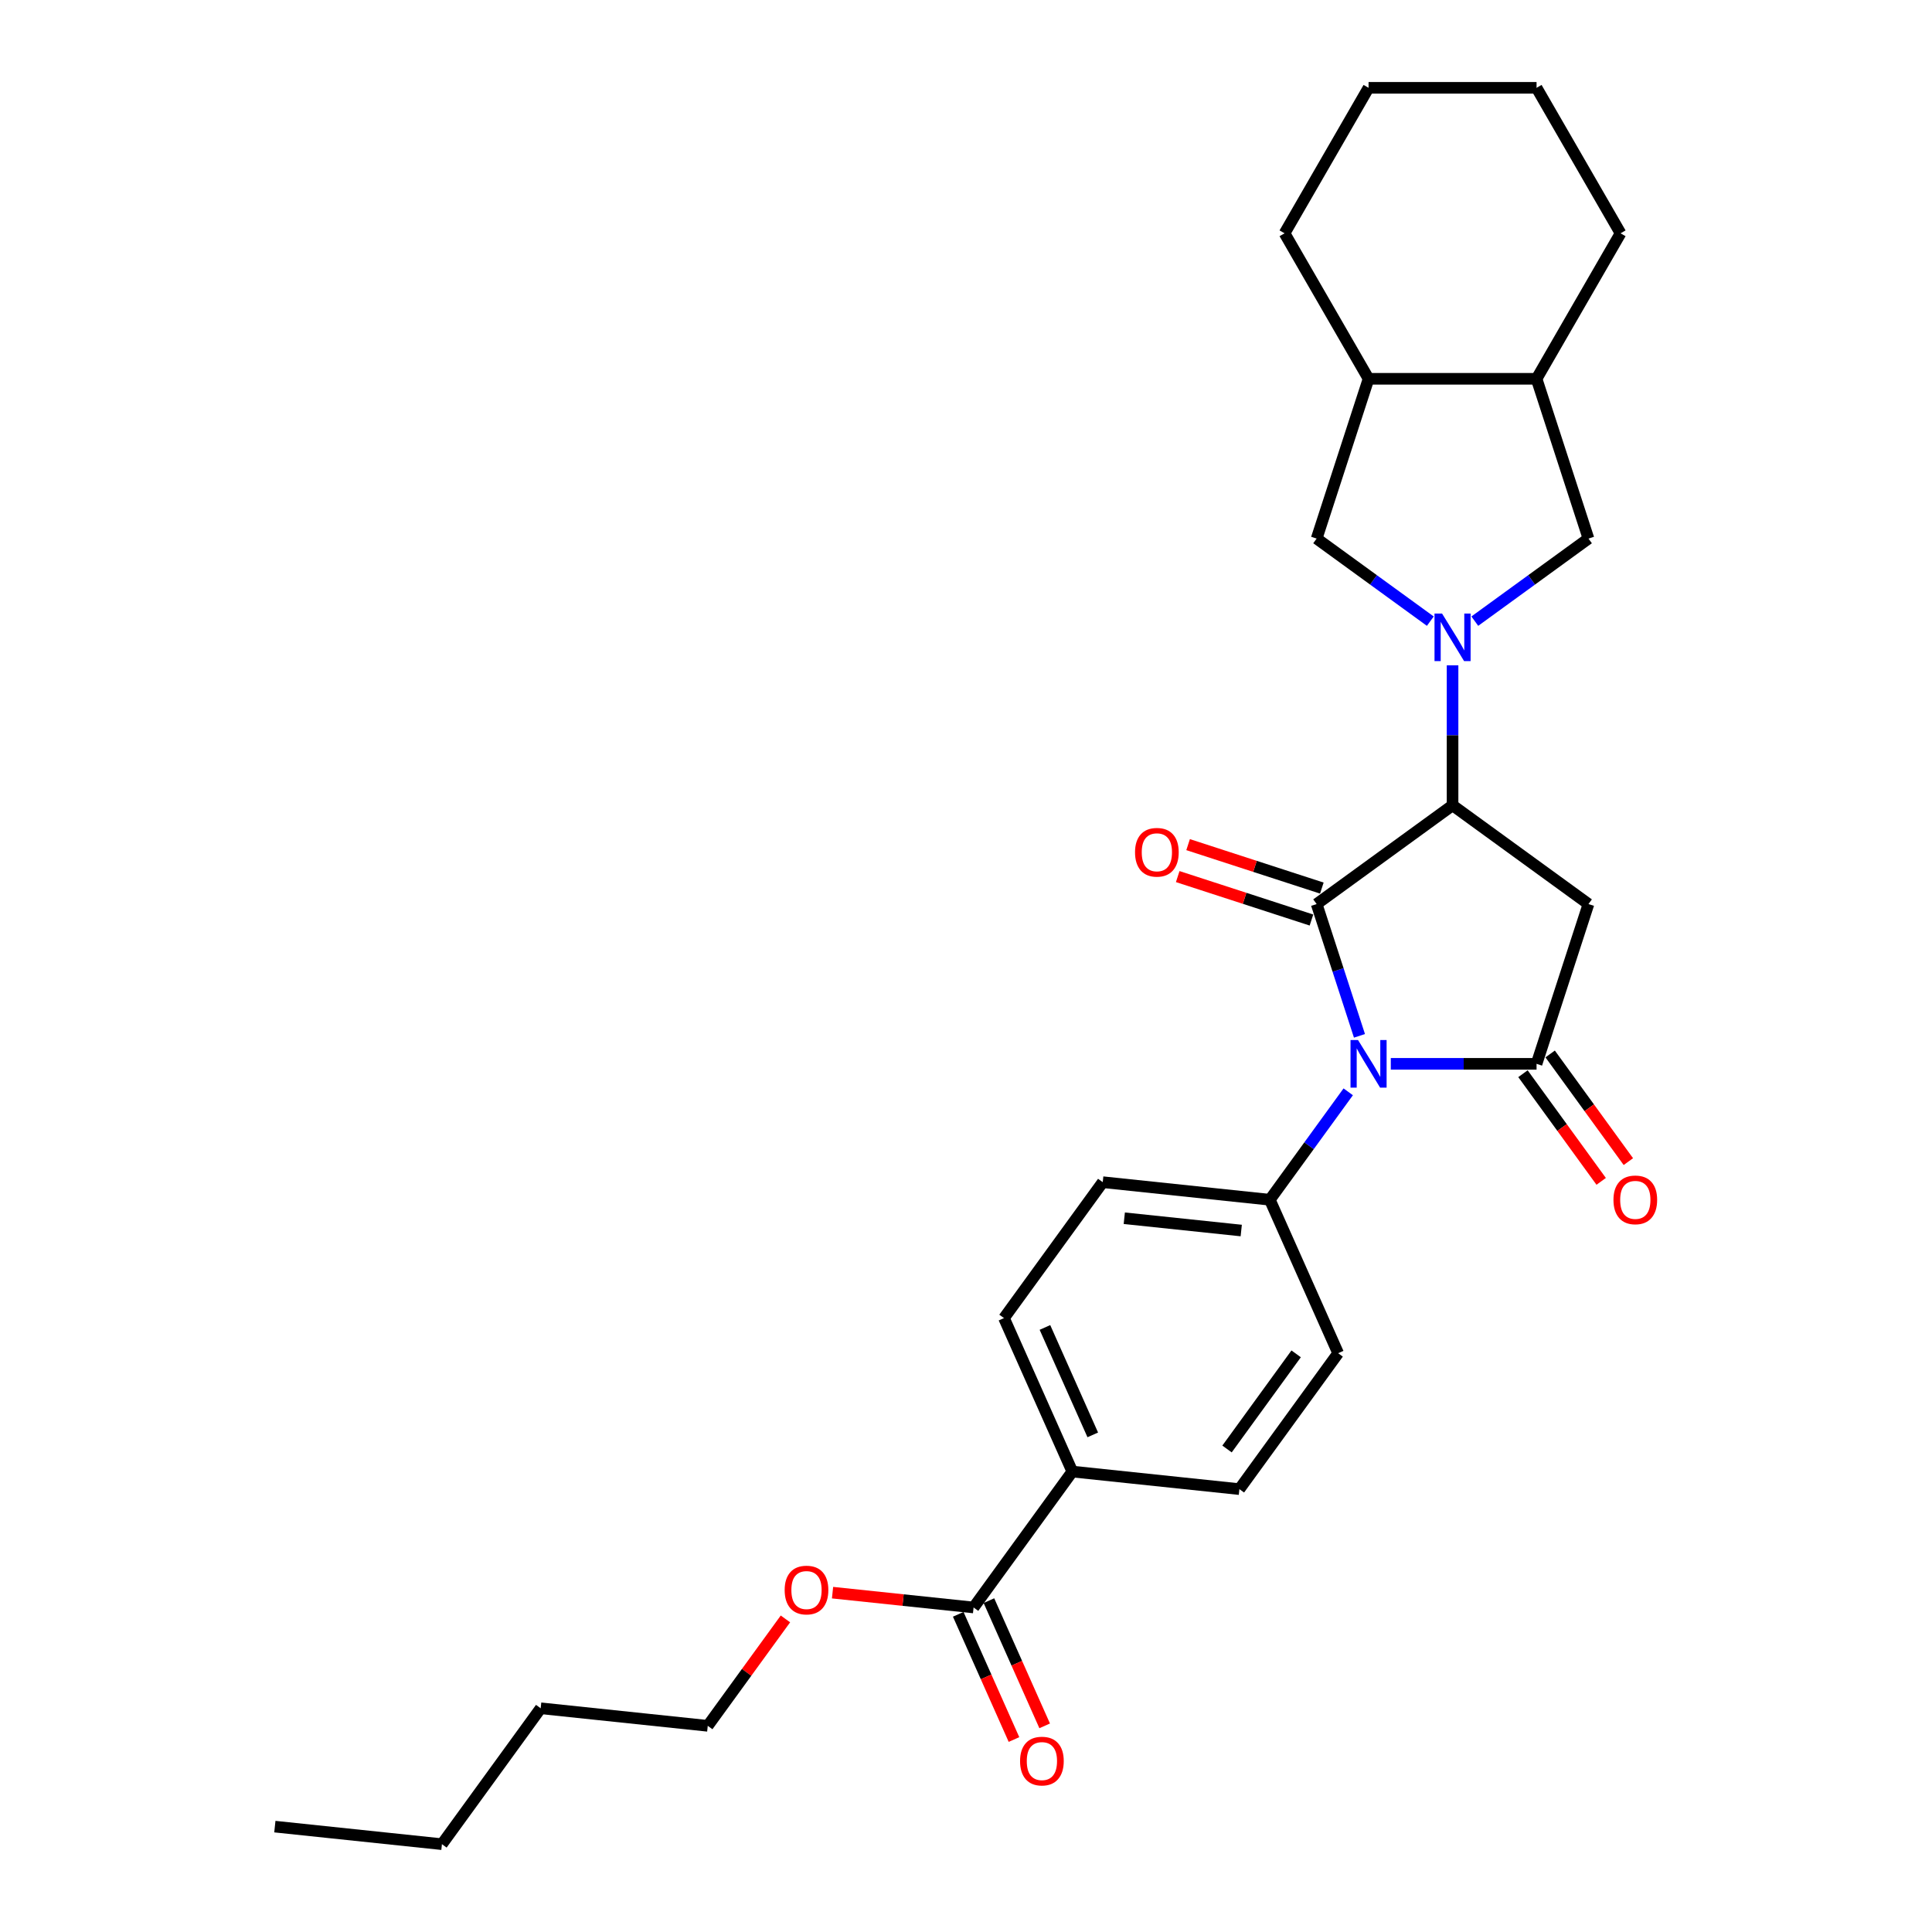 <?xml version='1.0' encoding='iso-8859-1'?>
<svg version='1.1' baseProfile='full'
              xmlns='http://www.w3.org/2000/svg'
                      xmlns:rdkit='http://www.rdkit.org/xml'
                      xmlns:xlink='http://www.w3.org/1999/xlink'
                  xml:space='preserve'
width='1000px' height='1000px' viewBox='0 0 1000 1000'>
<!-- END OF HEADER -->
<rect style='opacity:1.0;fill:#FFFFFF;stroke:none' width='1000' height='1000' x='0' y='0'> </rect>
<path class='bond-0' d='M 703.658,536.151 L 692.576,502.045' style='fill:none;fill-rule:evenodd;stroke:#0000FF;stroke-width:6px;stroke-linecap:butt;stroke-linejoin:miter;stroke-opacity:1' />
<path class='bond-0' d='M 692.576,502.045 L 681.494,467.939' style='fill:none;fill-rule:evenodd;stroke:#000000;stroke-width:6px;stroke-linecap:butt;stroke-linejoin:miter;stroke-opacity:1' />
<path class='bond-1' d='M 719.877,550.638 L 757.598,550.638' style='fill:none;fill-rule:evenodd;stroke:#0000FF;stroke-width:6px;stroke-linecap:butt;stroke-linejoin:miter;stroke-opacity:1' />
<path class='bond-1' d='M 757.598,550.638 L 795.319,550.638' style='fill:none;fill-rule:evenodd;stroke:#000000;stroke-width:6px;stroke-linecap:butt;stroke-linejoin:miter;stroke-opacity:1' />
<path class='bond-7' d='M 697.839,565.124 L 677.547,593.055' style='fill:none;fill-rule:evenodd;stroke:#0000FF;stroke-width:6px;stroke-linecap:butt;stroke-linejoin:miter;stroke-opacity:1' />
<path class='bond-7' d='M 677.547,593.055 L 657.254,620.985' style='fill:none;fill-rule:evenodd;stroke:#000000;stroke-width:6px;stroke-linecap:butt;stroke-linejoin:miter;stroke-opacity:1' />
<path class='bond-3' d='M 681.494,467.939 L 751.842,416.828' style='fill:none;fill-rule:evenodd;stroke:#000000;stroke-width:6px;stroke-linecap:butt;stroke-linejoin:miter;stroke-opacity:1' />
<path class='bond-9' d='M 684.181,459.669 L 649.571,448.423' style='fill:none;fill-rule:evenodd;stroke:#000000;stroke-width:6px;stroke-linecap:butt;stroke-linejoin:miter;stroke-opacity:1' />
<path class='bond-9' d='M 649.571,448.423 L 614.96,437.178' style='fill:none;fill-rule:evenodd;stroke:#FF0000;stroke-width:6px;stroke-linecap:butt;stroke-linejoin:miter;stroke-opacity:1' />
<path class='bond-9' d='M 678.807,476.209 L 644.197,464.963' style='fill:none;fill-rule:evenodd;stroke:#000000;stroke-width:6px;stroke-linecap:butt;stroke-linejoin:miter;stroke-opacity:1' />
<path class='bond-9' d='M 644.197,464.963 L 609.586,453.718' style='fill:none;fill-rule:evenodd;stroke:#FF0000;stroke-width:6px;stroke-linecap:butt;stroke-linejoin:miter;stroke-opacity:1' />
<path class='bond-4' d='M 795.319,550.638 L 822.19,467.939' style='fill:none;fill-rule:evenodd;stroke:#000000;stroke-width:6px;stroke-linecap:butt;stroke-linejoin:miter;stroke-opacity:1' />
<path class='bond-12' d='M 788.284,555.749 L 808.527,583.61' style='fill:none;fill-rule:evenodd;stroke:#000000;stroke-width:6px;stroke-linecap:butt;stroke-linejoin:miter;stroke-opacity:1' />
<path class='bond-12' d='M 808.527,583.61 L 828.769,611.471' style='fill:none;fill-rule:evenodd;stroke:#FF0000;stroke-width:6px;stroke-linecap:butt;stroke-linejoin:miter;stroke-opacity:1' />
<path class='bond-12' d='M 802.354,545.526 L 822.596,573.387' style='fill:none;fill-rule:evenodd;stroke:#000000;stroke-width:6px;stroke-linecap:butt;stroke-linejoin:miter;stroke-opacity:1' />
<path class='bond-12' d='M 822.596,573.387 L 842.838,601.248' style='fill:none;fill-rule:evenodd;stroke:#FF0000;stroke-width:6px;stroke-linecap:butt;stroke-linejoin:miter;stroke-opacity:1' />
<path class='bond-2' d='M 751.842,344.36 L 751.842,380.594' style='fill:none;fill-rule:evenodd;stroke:#0000FF;stroke-width:6px;stroke-linecap:butt;stroke-linejoin:miter;stroke-opacity:1' />
<path class='bond-2' d='M 751.842,380.594 L 751.842,416.828' style='fill:none;fill-rule:evenodd;stroke:#000000;stroke-width:6px;stroke-linecap:butt;stroke-linejoin:miter;stroke-opacity:1' />
<path class='bond-5' d='M 740.329,321.509 L 710.912,300.136' style='fill:none;fill-rule:evenodd;stroke:#0000FF;stroke-width:6px;stroke-linecap:butt;stroke-linejoin:miter;stroke-opacity:1' />
<path class='bond-5' d='M 710.912,300.136 L 681.494,278.763' style='fill:none;fill-rule:evenodd;stroke:#000000;stroke-width:6px;stroke-linecap:butt;stroke-linejoin:miter;stroke-opacity:1' />
<path class='bond-6' d='M 763.355,321.509 L 792.772,300.136' style='fill:none;fill-rule:evenodd;stroke:#0000FF;stroke-width:6px;stroke-linecap:butt;stroke-linejoin:miter;stroke-opacity:1' />
<path class='bond-6' d='M 792.772,300.136 L 822.19,278.763' style='fill:none;fill-rule:evenodd;stroke:#000000;stroke-width:6px;stroke-linecap:butt;stroke-linejoin:miter;stroke-opacity:1' />
<path class='bond-28' d='M 751.842,416.828 L 822.19,467.939' style='fill:none;fill-rule:evenodd;stroke:#000000;stroke-width:6px;stroke-linecap:butt;stroke-linejoin:miter;stroke-opacity:1' />
<path class='bond-10' d='M 681.494,278.763 L 708.365,196.064' style='fill:none;fill-rule:evenodd;stroke:#000000;stroke-width:6px;stroke-linecap:butt;stroke-linejoin:miter;stroke-opacity:1' />
<path class='bond-11' d='M 822.19,278.763 L 795.319,196.064' style='fill:none;fill-rule:evenodd;stroke:#000000;stroke-width:6px;stroke-linecap:butt;stroke-linejoin:miter;stroke-opacity:1' />
<path class='bond-15' d='M 657.254,620.985 L 570.776,611.896' style='fill:none;fill-rule:evenodd;stroke:#000000;stroke-width:6px;stroke-linecap:butt;stroke-linejoin:miter;stroke-opacity:1' />
<path class='bond-15' d='M 642.464,636.918 L 581.93,630.555' style='fill:none;fill-rule:evenodd;stroke:#000000;stroke-width:6px;stroke-linecap:butt;stroke-linejoin:miter;stroke-opacity:1' />
<path class='bond-16' d='M 657.254,620.985 L 692.622,700.422' style='fill:none;fill-rule:evenodd;stroke:#000000;stroke-width:6px;stroke-linecap:butt;stroke-linejoin:miter;stroke-opacity:1' />
<path class='bond-8' d='M 503.922,832.028 L 555.033,761.681' style='fill:none;fill-rule:evenodd;stroke:#000000;stroke-width:6px;stroke-linecap:butt;stroke-linejoin:miter;stroke-opacity:1' />
<path class='bond-14' d='M 495.978,835.565 L 510.406,867.971' style='fill:none;fill-rule:evenodd;stroke:#000000;stroke-width:6px;stroke-linecap:butt;stroke-linejoin:miter;stroke-opacity:1' />
<path class='bond-14' d='M 510.406,867.971 L 524.834,900.376' style='fill:none;fill-rule:evenodd;stroke:#FF0000;stroke-width:6px;stroke-linecap:butt;stroke-linejoin:miter;stroke-opacity:1' />
<path class='bond-14' d='M 511.866,828.492 L 526.294,860.897' style='fill:none;fill-rule:evenodd;stroke:#000000;stroke-width:6px;stroke-linecap:butt;stroke-linejoin:miter;stroke-opacity:1' />
<path class='bond-14' d='M 526.294,860.897 L 540.722,893.303' style='fill:none;fill-rule:evenodd;stroke:#FF0000;stroke-width:6px;stroke-linecap:butt;stroke-linejoin:miter;stroke-opacity:1' />
<path class='bond-19' d='M 503.922,832.028 L 467.422,828.192' style='fill:none;fill-rule:evenodd;stroke:#000000;stroke-width:6px;stroke-linecap:butt;stroke-linejoin:miter;stroke-opacity:1' />
<path class='bond-19' d='M 467.422,828.192 L 430.922,824.356' style='fill:none;fill-rule:evenodd;stroke:#FF0000;stroke-width:6px;stroke-linecap:butt;stroke-linejoin:miter;stroke-opacity:1' />
<path class='bond-21' d='M 708.365,196.064 L 664.887,120.759' style='fill:none;fill-rule:evenodd;stroke:#000000;stroke-width:6px;stroke-linecap:butt;stroke-linejoin:miter;stroke-opacity:1' />
<path class='bond-30' d='M 708.365,196.064 L 795.319,196.064' style='fill:none;fill-rule:evenodd;stroke:#000000;stroke-width:6px;stroke-linecap:butt;stroke-linejoin:miter;stroke-opacity:1' />
<path class='bond-20' d='M 795.319,196.064 L 838.796,120.759' style='fill:none;fill-rule:evenodd;stroke:#000000;stroke-width:6px;stroke-linecap:butt;stroke-linejoin:miter;stroke-opacity:1' />
<path class='bond-13' d='M 555.033,761.681 L 519.665,682.244' style='fill:none;fill-rule:evenodd;stroke:#000000;stroke-width:6px;stroke-linecap:butt;stroke-linejoin:miter;stroke-opacity:1' />
<path class='bond-13' d='M 565.615,742.692 L 540.858,687.086' style='fill:none;fill-rule:evenodd;stroke:#000000;stroke-width:6px;stroke-linecap:butt;stroke-linejoin:miter;stroke-opacity:1' />
<path class='bond-29' d='M 555.033,761.681 L 641.511,770.77' style='fill:none;fill-rule:evenodd;stroke:#000000;stroke-width:6px;stroke-linecap:butt;stroke-linejoin:miter;stroke-opacity:1' />
<path class='bond-17' d='M 570.776,611.896 L 519.665,682.244' style='fill:none;fill-rule:evenodd;stroke:#000000;stroke-width:6px;stroke-linecap:butt;stroke-linejoin:miter;stroke-opacity:1' />
<path class='bond-18' d='M 692.622,700.422 L 641.511,770.77' style='fill:none;fill-rule:evenodd;stroke:#000000;stroke-width:6px;stroke-linecap:butt;stroke-linejoin:miter;stroke-opacity:1' />
<path class='bond-18' d='M 670.885,700.752 L 635.108,749.996' style='fill:none;fill-rule:evenodd;stroke:#000000;stroke-width:6px;stroke-linecap:butt;stroke-linejoin:miter;stroke-opacity:1' />
<path class='bond-22' d='M 406.54,837.948 L 386.436,865.617' style='fill:none;fill-rule:evenodd;stroke:#FF0000;stroke-width:6px;stroke-linecap:butt;stroke-linejoin:miter;stroke-opacity:1' />
<path class='bond-22' d='M 386.436,865.617 L 366.333,893.287' style='fill:none;fill-rule:evenodd;stroke:#000000;stroke-width:6px;stroke-linecap:butt;stroke-linejoin:miter;stroke-opacity:1' />
<path class='bond-25' d='M 838.796,120.759 L 795.319,45.455' style='fill:none;fill-rule:evenodd;stroke:#000000;stroke-width:6px;stroke-linecap:butt;stroke-linejoin:miter;stroke-opacity:1' />
<path class='bond-26' d='M 664.887,120.759 L 708.365,45.455' style='fill:none;fill-rule:evenodd;stroke:#000000;stroke-width:6px;stroke-linecap:butt;stroke-linejoin:miter;stroke-opacity:1' />
<path class='bond-23' d='M 366.333,893.287 L 279.855,884.198' style='fill:none;fill-rule:evenodd;stroke:#000000;stroke-width:6px;stroke-linecap:butt;stroke-linejoin:miter;stroke-opacity:1' />
<path class='bond-24' d='M 279.855,884.198 L 228.744,954.545' style='fill:none;fill-rule:evenodd;stroke:#000000;stroke-width:6px;stroke-linecap:butt;stroke-linejoin:miter;stroke-opacity:1' />
<path class='bond-27' d='M 228.744,954.545 L 142.266,945.456' style='fill:none;fill-rule:evenodd;stroke:#000000;stroke-width:6px;stroke-linecap:butt;stroke-linejoin:miter;stroke-opacity:1' />
<path class='bond-31' d='M 795.319,45.455 L 708.365,45.455' style='fill:none;fill-rule:evenodd;stroke:#000000;stroke-width:6px;stroke-linecap:butt;stroke-linejoin:miter;stroke-opacity:1' />
<path  class='atom-0' d='M 702.921 538.325
L 710.991 551.368
Q 711.791 552.655, 713.077 554.985
Q 714.364 557.316, 714.434 557.455
L 714.434 538.325
L 717.703 538.325
L 717.703 562.95
L 714.33 562.95
L 705.669 548.69
Q 704.66 547.02, 703.582 545.107
Q 702.539 543.194, 702.226 542.603
L 702.226 562.95
L 699.026 562.95
L 699.026 538.325
L 702.921 538.325
' fill='#0000FF'/>
<path  class='atom-3' d='M 746.398 317.561
L 754.468 330.604
Q 755.268 331.891, 756.555 334.221
Q 757.842 336.552, 757.911 336.691
L 757.911 317.561
L 761.181 317.561
L 761.181 342.186
L 757.807 342.186
L 749.146 327.926
Q 748.138 326.256, 747.059 324.343
Q 746.016 322.43, 745.703 321.839
L 745.703 342.186
L 742.503 342.186
L 742.503 317.561
L 746.398 317.561
' fill='#0000FF'/>
<path  class='atom-10' d='M 587.491 441.138
Q 587.491 435.225, 590.413 431.921
Q 593.335 428.616, 598.795 428.616
Q 604.256 428.616, 607.178 431.921
Q 610.099 435.225, 610.099 441.138
Q 610.099 447.12, 607.143 450.529
Q 604.187 453.903, 598.795 453.903
Q 593.369 453.903, 590.413 450.529
Q 587.491 447.155, 587.491 441.138
M 598.795 451.12
Q 602.552 451.12, 604.569 448.616
Q 606.621 446.077, 606.621 441.138
Q 606.621 436.303, 604.569 433.869
Q 602.552 431.399, 598.795 431.399
Q 595.039 431.399, 592.987 433.834
Q 590.969 436.268, 590.969 441.138
Q 590.969 446.112, 592.987 448.616
Q 595.039 451.12, 598.795 451.12
' fill='#FF0000'/>
<path  class='atom-13' d='M 835.126 621.055
Q 835.126 615.142, 838.047 611.838
Q 840.969 608.533, 846.43 608.533
Q 851.89 608.533, 854.812 611.838
Q 857.734 615.142, 857.734 621.055
Q 857.734 627.037, 854.777 630.446
Q 851.821 633.82, 846.43 633.82
Q 841.004 633.82, 838.047 630.446
Q 835.126 627.072, 835.126 621.055
M 846.43 631.037
Q 850.186 631.037, 852.204 628.533
Q 854.256 625.994, 854.256 621.055
Q 854.256 616.22, 852.204 613.785
Q 850.186 611.316, 846.43 611.316
Q 842.673 611.316, 840.621 613.751
Q 838.604 616.185, 838.604 621.055
Q 838.604 626.029, 840.621 628.533
Q 842.673 631.037, 846.43 631.037
' fill='#FF0000'/>
<path  class='atom-15' d='M 527.986 911.535
Q 527.986 905.622, 530.907 902.318
Q 533.829 899.014, 539.29 899.014
Q 544.75 899.014, 547.672 902.318
Q 550.594 905.622, 550.594 911.535
Q 550.594 917.517, 547.637 920.926
Q 544.681 924.3, 539.29 924.3
Q 533.864 924.3, 530.907 920.926
Q 527.986 917.552, 527.986 911.535
M 539.29 921.517
Q 543.046 921.517, 545.063 919.013
Q 547.116 916.474, 547.116 911.535
Q 547.116 906.7, 545.063 904.266
Q 543.046 901.796, 539.29 901.796
Q 535.533 901.796, 533.481 904.231
Q 531.464 906.666, 531.464 911.535
Q 531.464 916.509, 533.481 919.013
Q 535.533 921.517, 539.29 921.517
' fill='#FF0000'/>
<path  class='atom-20' d='M 406.14 823.009
Q 406.14 817.096, 409.061 813.792
Q 411.983 810.487, 417.444 810.487
Q 422.905 810.487, 425.826 813.792
Q 428.748 817.096, 428.748 823.009
Q 428.748 828.991, 425.791 832.4
Q 422.835 835.774, 417.444 835.774
Q 412.018 835.774, 409.061 832.4
Q 406.14 829.026, 406.14 823.009
M 417.444 832.991
Q 421.2 832.991, 423.218 830.487
Q 425.27 827.948, 425.27 823.009
Q 425.27 818.174, 423.218 815.739
Q 421.2 813.27, 417.444 813.27
Q 413.687 813.27, 411.635 815.705
Q 409.618 818.139, 409.618 823.009
Q 409.618 827.983, 411.635 830.487
Q 413.687 832.991, 417.444 832.991
' fill='#FF0000'/>
</svg>
